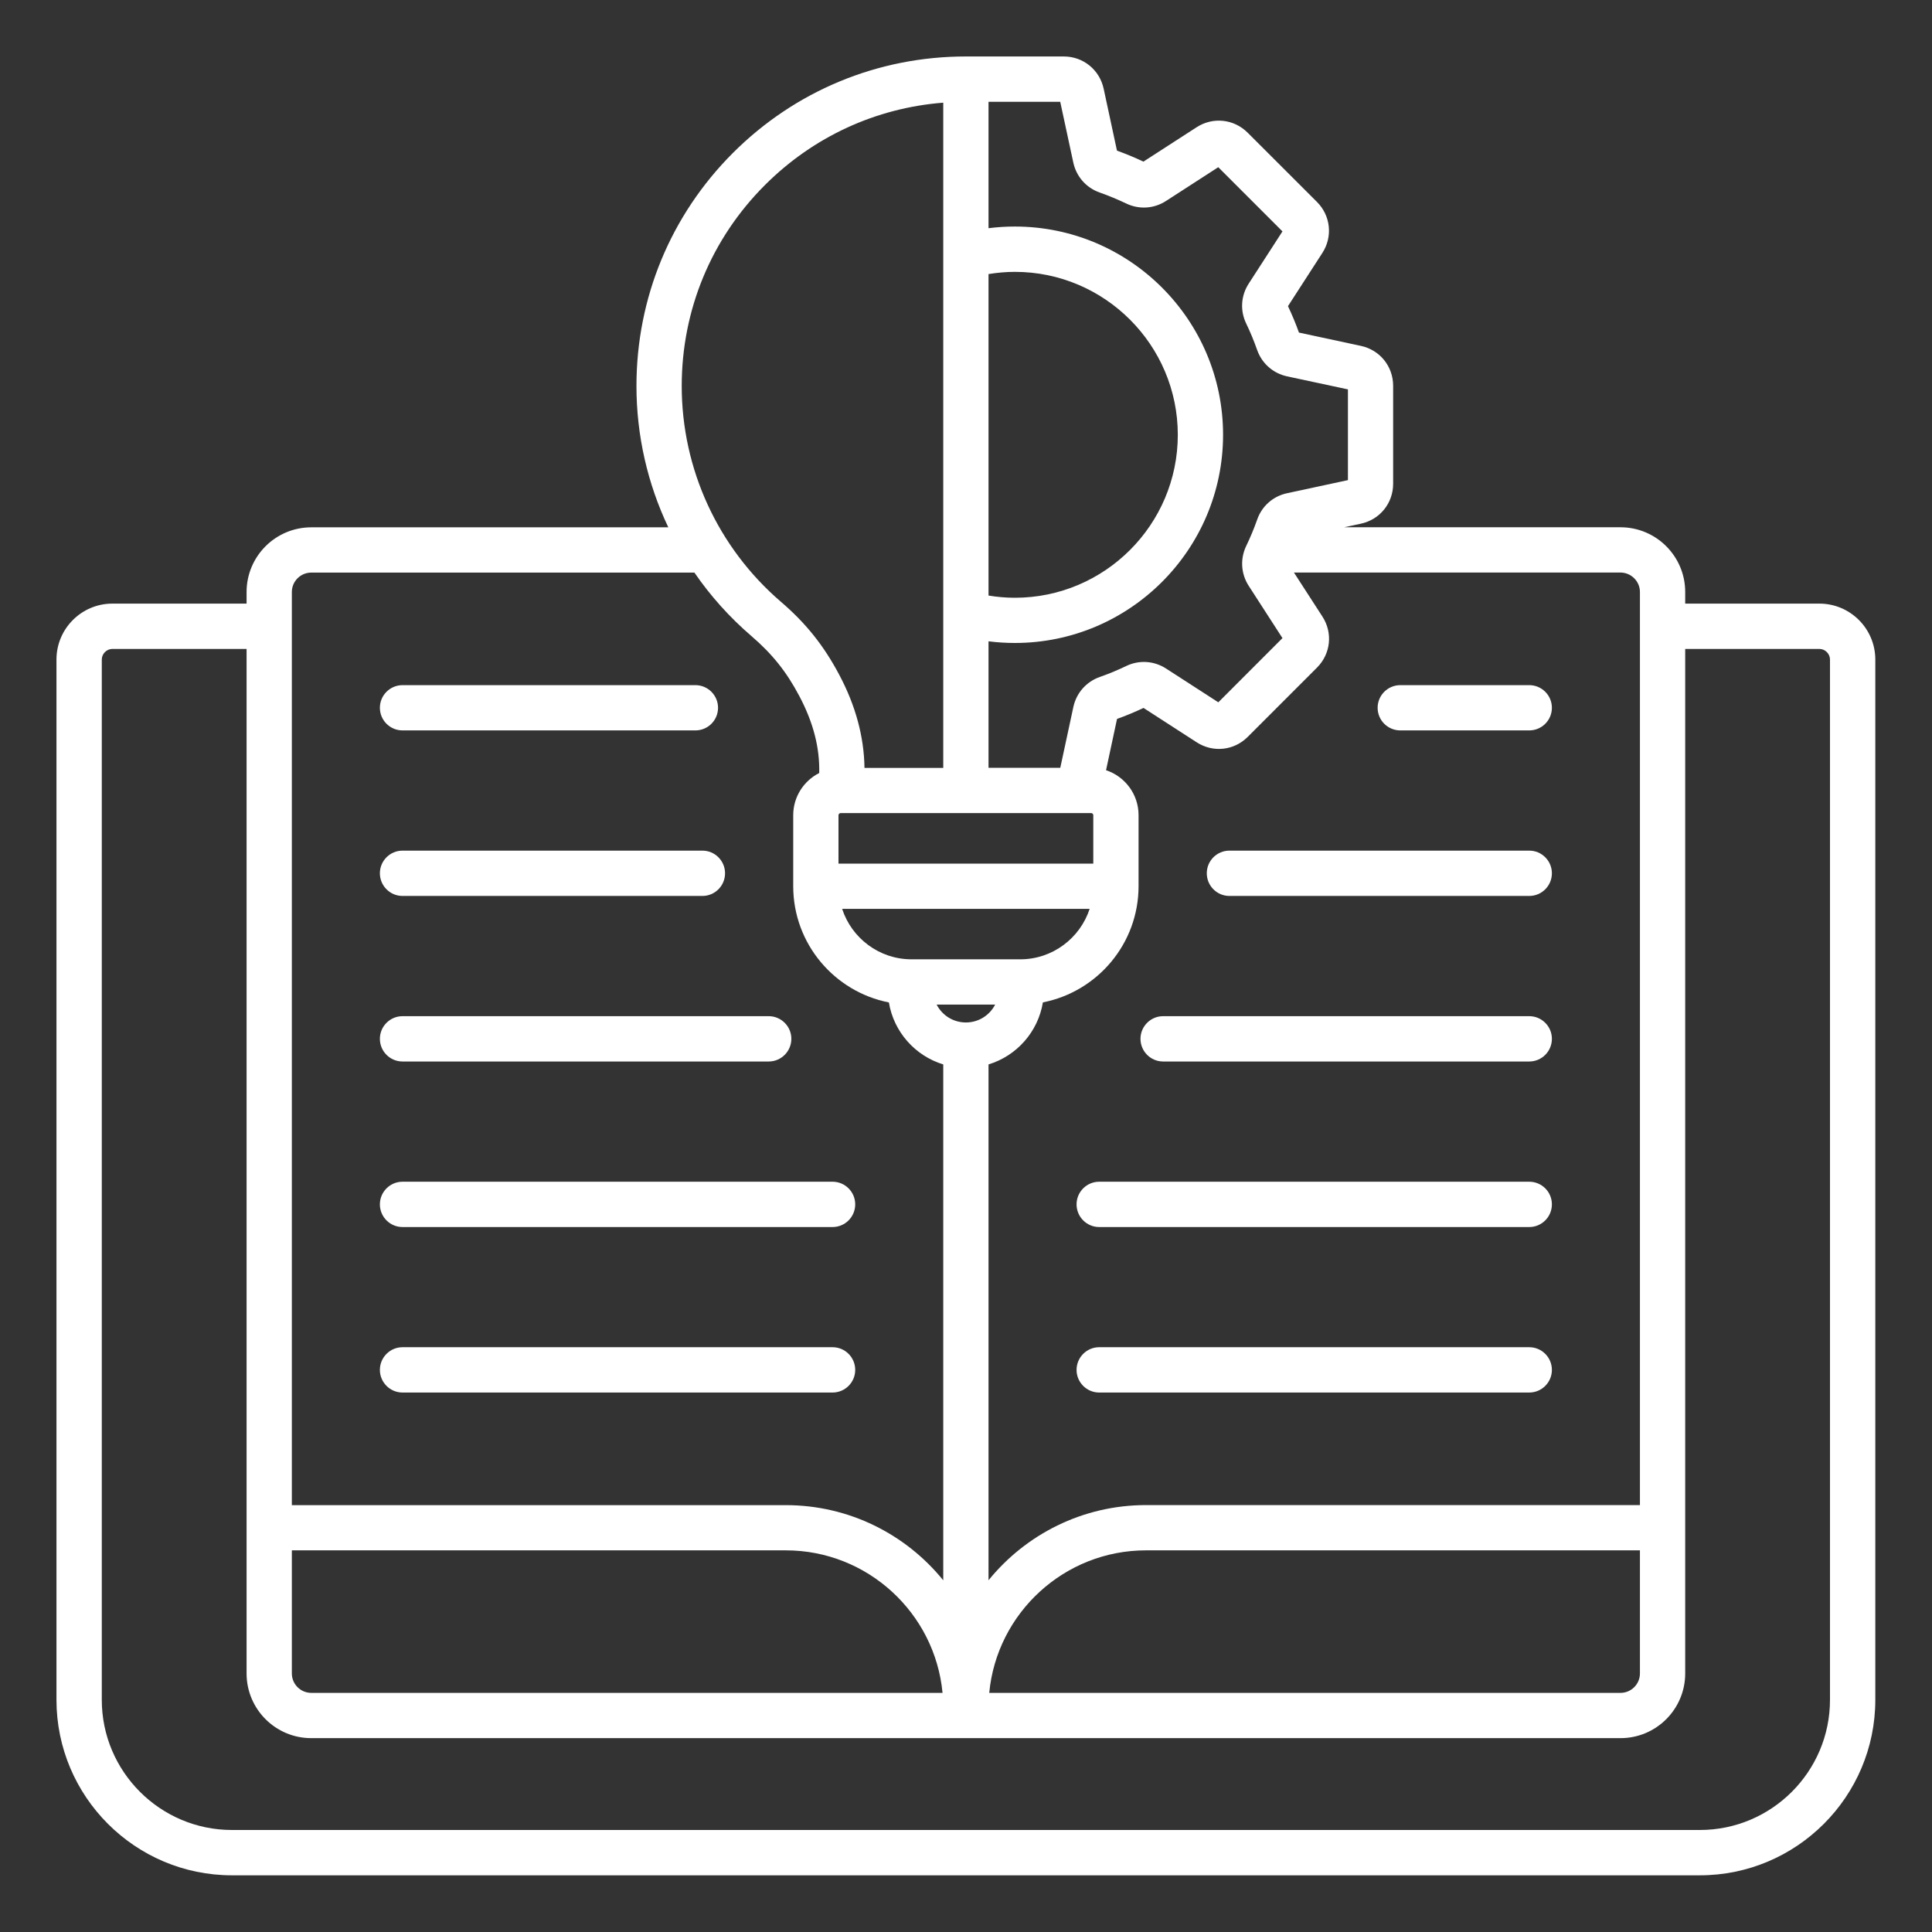 <svg width="35" height="35" viewBox="0 0 35 35" fill="none" xmlns="http://www.w3.org/2000/svg">
<rect x="0" y="0" width="35" height="35" fill="#333333" stroke="none"/>
<path d="M32.96 10.935H30.529V10.724C30.529 10.078 30.004 9.552 29.357 9.552H24.35L24.654 9.487C24.998 9.413 25.238 9.116 25.238 8.764V6.989C25.238 6.637 24.998 6.34 24.654 6.266L23.532 6.025C23.474 5.863 23.407 5.703 23.333 5.546L23.956 4.582C24.147 4.287 24.106 3.906 23.858 3.658L22.603 2.404C22.354 2.155 21.974 2.114 21.678 2.305L20.714 2.928C20.558 2.854 20.397 2.787 20.235 2.729L19.994 1.608C19.92 1.264 19.623 1.023 19.271 1.023H17.498C15.904 1.023 14.405 1.644 13.277 2.771C12.15 3.899 11.53 5.398 11.53 6.992C11.53 7.889 11.731 8.762 12.107 9.553H5.639C4.992 9.553 4.467 10.078 4.467 10.725V10.935H2.036C1.477 10.935 1.023 11.39 1.023 11.948V30.794C1.023 32.547 2.449 33.973 4.202 33.973H30.794C32.547 33.973 33.973 32.547 33.973 30.794V11.948C33.973 11.39 33.519 10.935 32.96 10.935ZM5.287 28.086H14.235C15.717 28.086 16.938 29.222 17.075 30.668H5.639C5.445 30.668 5.287 30.51 5.287 30.316V28.086ZM15.19 14.768C15.19 14.748 15.208 14.73 15.228 14.73H17.498H19.273H19.769C19.789 14.73 19.806 14.748 19.806 14.768V15.645H15.19V14.768ZM17.908 4.965C18.065 4.94 18.225 4.925 18.385 4.925C20.013 4.925 21.337 6.25 21.337 7.877C21.337 9.505 20.013 10.829 18.385 10.829C18.225 10.829 18.065 10.815 17.908 10.789V4.965ZM19.74 16.465C19.567 16.994 19.069 17.379 18.482 17.379H16.514C15.927 17.379 15.429 16.995 15.256 16.465H19.74ZM18.028 18.199C17.929 18.392 17.729 18.523 17.498 18.523C17.267 18.523 17.067 18.392 16.968 18.199H18.028ZM29.709 10.725V27.266H20.761C19.61 27.266 18.582 27.798 17.908 28.628V19.283C18.418 19.128 18.805 18.694 18.893 18.159C19.88 17.966 20.626 17.096 20.626 16.054V14.767C20.626 14.388 20.379 14.066 20.037 13.953L20.236 13.024C20.398 12.966 20.558 12.899 20.716 12.825L21.68 13.448C21.976 13.639 22.356 13.598 22.604 13.349L23.859 12.094C24.108 11.845 24.148 11.465 23.957 11.17L23.441 10.372H29.356C29.551 10.373 29.709 10.531 29.709 10.725ZM29.709 28.086V30.316C29.709 30.51 29.551 30.668 29.357 30.668H17.921C18.058 29.222 19.279 28.086 20.761 28.086H29.709ZM19.444 2.945C19.499 3.199 19.677 3.402 19.923 3.488C20.085 3.545 20.245 3.612 20.401 3.686C20.635 3.799 20.905 3.782 21.123 3.641L22.07 3.029L23.233 4.192L22.621 5.139C22.48 5.357 22.463 5.627 22.576 5.861C22.651 6.016 22.717 6.177 22.774 6.339C22.86 6.584 23.063 6.763 23.317 6.818L24.419 7.054V8.698L23.317 8.935C23.063 8.989 22.86 9.168 22.775 9.413C22.718 9.575 22.651 9.736 22.576 9.891C22.464 10.126 22.481 10.396 22.622 10.614L23.233 11.56L22.071 12.723L21.124 12.111C20.905 11.97 20.635 11.953 20.401 12.066C20.245 12.141 20.085 12.208 19.923 12.264C19.678 12.351 19.5 12.554 19.445 12.807L19.208 13.909H17.908V11.618C18.066 11.638 18.225 11.648 18.385 11.648C20.465 11.648 22.157 9.956 22.157 7.876C22.157 5.796 20.465 4.104 18.385 4.104C18.225 4.104 18.066 4.114 17.908 4.134V1.844H19.207L19.444 2.945ZM13.858 3.352C14.733 2.477 15.868 1.955 17.088 1.86V13.911H15.661C15.653 13.349 15.501 12.783 15.203 12.223C14.924 11.696 14.598 11.288 14.146 10.901C13.005 9.92 12.35 8.496 12.35 6.993C12.35 5.617 12.885 4.324 13.858 3.352ZM5.639 10.373H12.58C12.87 10.795 13.216 11.182 13.613 11.523C13.988 11.845 14.248 12.169 14.479 12.607C14.733 13.085 14.852 13.544 14.841 14.004C14.562 14.145 14.37 14.434 14.37 14.768V16.055C14.37 17.097 15.117 17.967 16.103 18.16C16.191 18.694 16.579 19.128 17.088 19.283V28.629C16.414 27.798 15.386 27.267 14.235 27.267H5.287V10.725C5.287 10.531 5.445 10.373 5.639 10.373ZM33.152 30.794C33.152 32.095 32.094 33.152 30.794 33.152H4.202C2.902 33.152 1.844 32.094 1.844 30.794V11.948C1.844 11.844 1.932 11.756 2.036 11.756H4.467V30.316C4.467 30.963 4.992 31.488 5.639 31.488H17.498H29.357C30.004 31.488 30.529 30.963 30.529 30.316V11.756H32.96C33.064 11.756 33.152 11.844 33.152 11.948V30.794ZM6.882 12.822C6.882 12.596 7.066 12.412 7.292 12.412H12.598C12.824 12.412 13.008 12.596 13.008 12.822C13.008 13.049 12.824 13.232 12.598 13.232H7.292C7.066 13.232 6.882 13.049 6.882 12.822ZM6.882 15.82C6.882 15.594 7.066 15.41 7.292 15.41H12.725C12.951 15.41 13.135 15.594 13.135 15.82C13.135 16.047 12.951 16.231 12.725 16.231H7.292C7.066 16.231 6.882 16.047 6.882 15.82ZM6.882 18.819C6.882 18.593 7.066 18.409 7.292 18.409H13.926C14.152 18.409 14.336 18.593 14.336 18.819C14.336 19.046 14.152 19.23 13.926 19.23H7.292C7.066 19.23 6.882 19.046 6.882 18.819ZM6.882 21.818C6.882 21.592 7.066 21.408 7.292 21.408H15.083C15.309 21.408 15.493 21.592 15.493 21.818C15.493 22.045 15.309 22.229 15.083 22.229H7.292C7.066 22.229 6.882 22.045 6.882 21.818ZM6.882 24.817C6.882 24.59 7.066 24.406 7.292 24.406H15.083C15.309 24.406 15.493 24.59 15.493 24.817C15.493 25.043 15.309 25.227 15.083 25.227H7.292C7.066 25.227 6.882 25.043 6.882 24.817ZM24.957 12.822C24.957 12.596 25.141 12.412 25.368 12.412H27.704C27.93 12.412 28.114 12.596 28.114 12.822C28.114 13.049 27.93 13.232 27.704 13.232H25.368C25.141 13.232 24.957 13.049 24.957 12.822ZM28.114 15.82C28.114 16.047 27.93 16.231 27.704 16.231H22.272C22.046 16.231 21.862 16.047 21.862 15.82C21.862 15.594 22.046 15.41 22.272 15.41H27.704C27.93 15.41 28.114 15.594 28.114 15.82ZM28.114 18.819C28.114 19.046 27.93 19.23 27.704 19.23H21.071C20.845 19.23 20.661 19.046 20.661 18.819C20.661 18.593 20.845 18.409 21.071 18.409H27.704C27.93 18.409 28.114 18.593 28.114 18.819ZM28.114 21.818C28.114 22.045 27.93 22.229 27.704 22.229H19.913C19.687 22.229 19.503 22.045 19.503 21.818C19.503 21.592 19.687 21.408 19.913 21.408H27.704C27.93 21.408 28.114 21.591 28.114 21.818ZM28.114 24.817C28.114 25.043 27.93 25.227 27.704 25.227H19.913C19.687 25.227 19.503 25.043 19.503 24.817C19.503 24.59 19.687 24.406 19.913 24.406H27.704C27.93 24.406 28.114 24.59 28.114 24.817Z" fill="white"/>
</svg>
